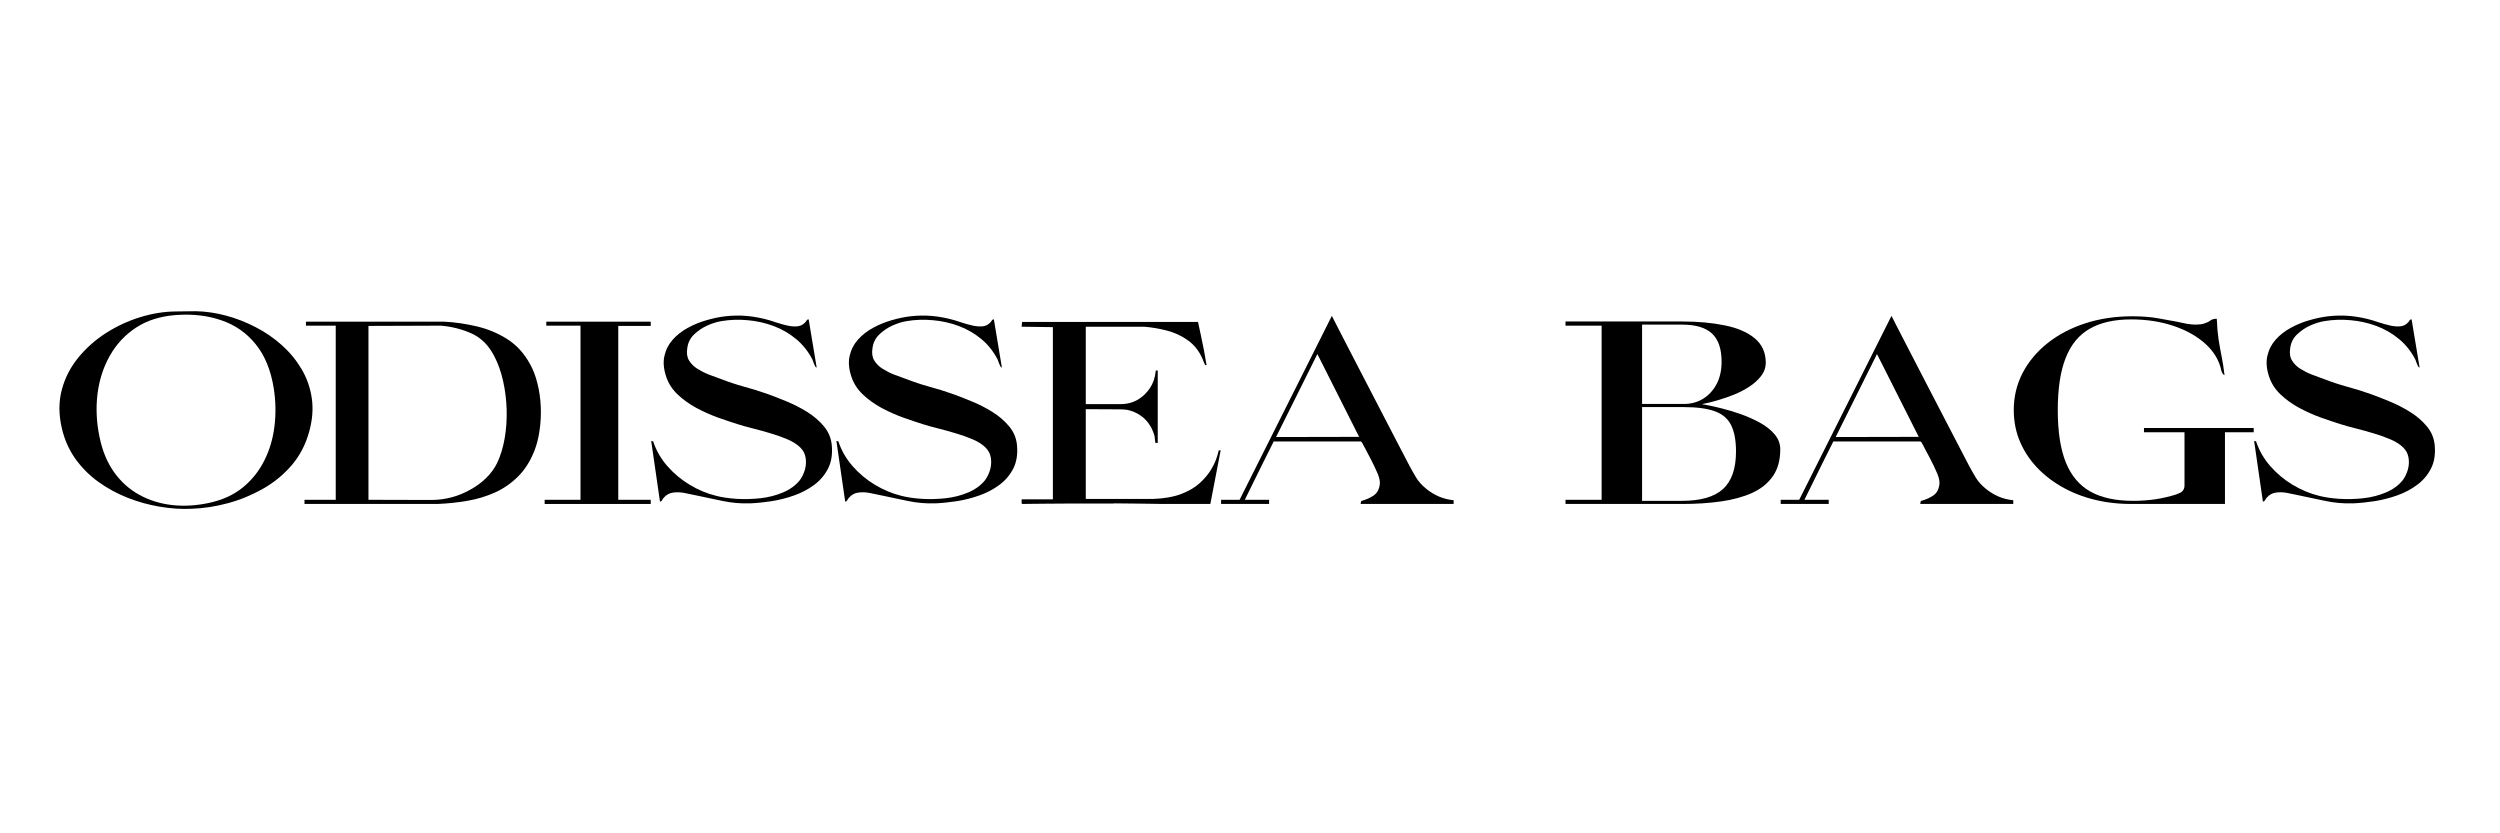 <svg version="1.2" preserveAspectRatio="xMidYMid meet" height="200" viewBox="0 0 450 150" zoomAndPan="magnify" width="600" xmlns:xlink="http://www.w3.org/1999/xlink" xmlns="http://www.w3.org/2000/svg"><defs></defs><g id="a2a7dfdb7a"><g style="fill:#000000;fill-opacity:1;"><g transform="translate(54.807, 90.713)"><path d="M 34.656 -7.328 C 35.281 -8.629 35.738 -10.117 36.031 -11.797 C 36.32 -13.473 36.441 -15.195 36.391 -16.969 C 36.336 -18.738 36.125 -20.461 35.75 -22.141 C 35.375 -23.816 34.844 -25.305 34.156 -26.609 C 33.176 -28.523 31.836 -29.875 30.141 -30.656 C 28.441 -31.438 26.586 -31.914 24.578 -32.094 L 11.516 -32.047 L 11.516 -0.75 L 22.766 -0.719 C 25.379 -0.719 27.805 -1.375 30.047 -2.688 C 31.023 -3.238 31.91 -3.898 32.703 -4.672 C 33.504 -5.453 34.156 -6.336 34.656 -7.328 Z M 40.578 -25.219 C 41.16 -24.188 41.613 -23.004 41.938 -21.672 C 42.27 -20.336 42.469 -18.957 42.531 -17.531 C 42.594 -16.113 42.523 -14.719 42.328 -13.344 C 42.141 -11.969 41.832 -10.727 41.406 -9.625 C 40.656 -7.707 39.66 -6.141 38.422 -4.922 C 37.191 -3.703 35.801 -2.742 34.25 -2.047 C 32.707 -1.359 31.055 -0.863 29.297 -0.562 C 27.535 -0.258 25.75 -0.07 23.938 0 L 0 0 L 0 -0.75 L 5.625 -0.75 L 5.625 -32.094 L 0.266 -32.094 L 0.266 -32.812 L 25.172 -32.812 C 27.141 -32.707 29.102 -32.422 31.062 -31.953 C 33.031 -31.484 34.844 -30.723 36.5 -29.672 C 38.164 -28.617 39.523 -27.133 40.578 -25.219 Z M 40.578 -25.219" style="stroke:none"></path></g></g><g style="fill:#000000;fill-opacity:1;"><g transform="translate(98.037, 90.713)"><path d="M 19.094 -32.047 L 13.25 -32.047 L 13.25 -0.75 L 19.094 -0.75 L 19.094 0 L 0 0 L 0 -0.75 L 6.453 -0.75 L 6.453 -32.094 L 0.297 -32.094 L 0.297 -32.812 L 19.094 -32.812 Z M 19.094 -32.047" style="stroke:none"></path></g></g><g style="fill:#000000;fill-opacity:1;"><g transform="translate(117.217, 90.713)"><path d="M 28.344 -33.219 L 29.781 -24.578 C 29.688 -24.547 29.598 -24.609 29.516 -24.766 C 29.422 -24.941 29.332 -25.141 29.25 -25.359 C 29.176 -25.586 29.102 -25.789 29.031 -25.969 C 28.27 -27.457 27.281 -28.703 26.062 -29.703 C 24.844 -30.711 23.484 -31.492 21.984 -32.047 C 20.492 -32.598 18.945 -32.941 17.344 -33.078 C 15.75 -33.223 14.207 -33.172 12.719 -32.922 C 11.883 -32.797 11.016 -32.531 10.109 -32.125 C 9.211 -31.719 8.414 -31.18 7.719 -30.516 C 7.031 -29.848 6.625 -29.039 6.5 -28.094 C 6.344 -27.188 6.445 -26.43 6.812 -25.828 C 7.176 -25.223 7.688 -24.719 8.344 -24.312 C 9 -23.906 9.695 -23.555 10.438 -23.266 C 11.176 -22.984 11.875 -22.727 12.531 -22.5 C 13.895 -21.969 15.289 -21.504 16.719 -21.109 C 18.156 -20.723 19.578 -20.281 20.984 -19.781 C 21.973 -19.426 23.094 -18.988 24.344 -18.469 C 25.602 -17.957 26.832 -17.332 28.031 -16.594 C 29.227 -15.852 30.238 -14.988 31.062 -14 C 31.895 -13.02 32.375 -11.891 32.5 -10.609 C 32.656 -8.973 32.438 -7.566 31.844 -6.391 C 31.25 -5.223 30.422 -4.242 29.359 -3.453 C 28.305 -2.66 27.109 -2.023 25.766 -1.547 C 24.422 -1.066 23.055 -0.719 21.672 -0.5 C 20.285 -0.289 19 -0.16 17.812 -0.109 C 16.082 -0.055 14.414 -0.203 12.812 -0.547 C 11.219 -0.891 9.586 -1.234 7.922 -1.578 C 7.316 -1.711 6.66 -1.848 5.953 -1.984 C 5.254 -2.117 4.578 -2.141 3.922 -2.047 C 3.266 -1.961 2.703 -1.645 2.234 -1.094 C 2.129 -0.969 2.035 -0.828 1.953 -0.672 C 1.879 -0.523 1.754 -0.441 1.578 -0.422 L 0 -11.328 L 0.344 -11.281 C 0.895 -9.625 1.754 -8.129 2.922 -6.797 C 4.098 -5.461 5.441 -4.344 6.953 -3.438 C 8.461 -2.531 10.035 -1.875 11.672 -1.469 C 12.723 -1.195 13.953 -1.016 15.359 -0.922 C 16.773 -0.836 18.211 -0.875 19.672 -1.031 C 21.129 -1.195 22.484 -1.547 23.734 -2.078 C 24.992 -2.609 26.004 -3.348 26.766 -4.297 C 27.172 -4.859 27.473 -5.488 27.672 -6.188 C 27.867 -6.895 27.91 -7.598 27.797 -8.297 C 27.691 -9.004 27.375 -9.625 26.844 -10.156 C 26.289 -10.707 25.535 -11.191 24.578 -11.609 C 23.617 -12.023 22.582 -12.395 21.469 -12.719 C 20.363 -13.051 19.289 -13.348 18.25 -13.609 C 17.207 -13.867 16.297 -14.125 15.516 -14.375 C 14.461 -14.707 13.285 -15.102 11.984 -15.562 C 10.691 -16.031 9.41 -16.602 8.141 -17.281 C 6.867 -17.969 5.75 -18.77 4.781 -19.688 C 3.812 -20.602 3.125 -21.656 2.719 -22.844 C 2.238 -24.25 2.125 -25.508 2.375 -26.625 C 2.625 -27.75 3.125 -28.734 3.875 -29.578 C 4.633 -30.422 5.539 -31.129 6.594 -31.703 C 7.656 -32.285 8.773 -32.742 9.953 -33.078 C 11.141 -33.422 12.266 -33.656 13.328 -33.781 C 14.711 -33.938 16.051 -33.953 17.344 -33.828 C 18.645 -33.703 19.961 -33.445 21.297 -33.062 C 21.691 -32.938 22.176 -32.781 22.75 -32.594 C 23.332 -32.406 23.926 -32.242 24.531 -32.109 C 25.133 -31.973 25.711 -31.926 26.266 -31.969 C 26.828 -32.02 27.285 -32.234 27.641 -32.609 C 27.766 -32.711 27.867 -32.844 27.953 -33 C 28.047 -33.164 28.176 -33.238 28.344 -33.219 Z M 28.344 -33.219" style="stroke:none"></path></g></g><g style="fill:#000000;fill-opacity:1;"><g transform="translate(150.555, 90.713)"><path d="M 28.344 -33.219 L 29.781 -24.578 C 29.688 -24.547 29.598 -24.609 29.516 -24.766 C 29.422 -24.941 29.332 -25.141 29.25 -25.359 C 29.176 -25.586 29.102 -25.789 29.031 -25.969 C 28.27 -27.457 27.281 -28.703 26.062 -29.703 C 24.844 -30.711 23.484 -31.492 21.984 -32.047 C 20.492 -32.598 18.945 -32.941 17.344 -33.078 C 15.75 -33.223 14.207 -33.172 12.719 -32.922 C 11.883 -32.797 11.016 -32.531 10.109 -32.125 C 9.211 -31.719 8.414 -31.18 7.719 -30.516 C 7.031 -29.848 6.625 -29.039 6.5 -28.094 C 6.344 -27.188 6.445 -26.43 6.812 -25.828 C 7.176 -25.223 7.688 -24.719 8.344 -24.312 C 9 -23.906 9.695 -23.555 10.438 -23.266 C 11.176 -22.984 11.875 -22.727 12.531 -22.5 C 13.895 -21.969 15.289 -21.504 16.719 -21.109 C 18.156 -20.723 19.578 -20.281 20.984 -19.781 C 21.973 -19.426 23.094 -18.988 24.344 -18.469 C 25.602 -17.957 26.832 -17.332 28.031 -16.594 C 29.227 -15.852 30.238 -14.988 31.062 -14 C 31.895 -13.02 32.375 -11.891 32.5 -10.609 C 32.656 -8.973 32.438 -7.566 31.844 -6.391 C 31.25 -5.223 30.422 -4.242 29.359 -3.453 C 28.305 -2.66 27.109 -2.023 25.766 -1.547 C 24.422 -1.066 23.055 -0.719 21.672 -0.5 C 20.285 -0.289 19 -0.16 17.812 -0.109 C 16.082 -0.055 14.414 -0.203 12.812 -0.547 C 11.219 -0.891 9.586 -1.234 7.922 -1.578 C 7.316 -1.711 6.66 -1.848 5.953 -1.984 C 5.254 -2.117 4.578 -2.141 3.922 -2.047 C 3.266 -1.961 2.703 -1.645 2.234 -1.094 C 2.129 -0.969 2.035 -0.828 1.953 -0.672 C 1.879 -0.523 1.754 -0.441 1.578 -0.422 L 0 -11.328 L 0.344 -11.281 C 0.895 -9.625 1.754 -8.129 2.922 -6.797 C 4.098 -5.461 5.441 -4.344 6.953 -3.438 C 8.461 -2.531 10.035 -1.875 11.672 -1.469 C 12.723 -1.195 13.953 -1.016 15.359 -0.922 C 16.773 -0.836 18.211 -0.875 19.672 -1.031 C 21.129 -1.195 22.484 -1.547 23.734 -2.078 C 24.992 -2.609 26.004 -3.348 26.766 -4.297 C 27.172 -4.859 27.473 -5.488 27.672 -6.188 C 27.867 -6.895 27.91 -7.598 27.797 -8.297 C 27.691 -9.004 27.375 -9.625 26.844 -10.156 C 26.289 -10.707 25.535 -11.191 24.578 -11.609 C 23.617 -12.023 22.582 -12.395 21.469 -12.719 C 20.363 -13.051 19.289 -13.348 18.25 -13.609 C 17.207 -13.867 16.297 -14.125 15.516 -14.375 C 14.461 -14.707 13.285 -15.102 11.984 -15.562 C 10.691 -16.031 9.41 -16.602 8.141 -17.281 C 6.867 -17.969 5.75 -18.77 4.781 -19.688 C 3.812 -20.602 3.125 -21.656 2.719 -22.844 C 2.238 -24.25 2.125 -25.508 2.375 -26.625 C 2.625 -27.75 3.125 -28.734 3.875 -29.578 C 4.633 -30.422 5.539 -31.129 6.594 -31.703 C 7.656 -32.285 8.773 -32.742 9.953 -33.078 C 11.141 -33.422 12.266 -33.656 13.328 -33.781 C 14.711 -33.938 16.051 -33.953 17.344 -33.828 C 18.645 -33.703 19.961 -33.445 21.297 -33.062 C 21.691 -32.938 22.176 -32.781 22.75 -32.594 C 23.332 -32.406 23.926 -32.242 24.531 -32.109 C 25.133 -31.973 25.711 -31.926 26.266 -31.969 C 26.828 -32.02 27.285 -32.234 27.641 -32.609 C 27.766 -32.711 27.867 -32.844 27.953 -33 C 28.047 -33.164 28.176 -33.238 28.344 -33.219 Z M 28.344 -33.219" style="stroke:none"></path></g></g><g style="fill:#000000;fill-opacity:1;"><g transform="translate(183.893, 90.713)"><path d="M 35.828 -9.656 L 33.969 0 L 25.484 0 C 24.172 -0.02 22.754 -0.039 21.234 -0.062 C 19.711 -0.094 18.172 -0.109 16.609 -0.109 L 16.609 -0.078 L 8.766 -0.078 C 7.117 -0.078 5.641 -0.066 4.328 -0.047 C 3.023 -0.035 1.992 -0.023 1.234 -0.016 C 0.484 -0.004 0.109 0 0.109 0 C 0.086 0 0.062 -0.023 0.031 -0.078 L 0 -0.078 L 0 -0.828 L 5.625 -0.828 L 5.625 -31.828 L 0 -31.906 L 0.078 -32.766 L 31.75 -32.766 C 31.895 -32.109 32.066 -31.305 32.266 -30.359 C 32.473 -29.422 32.664 -28.484 32.844 -27.547 C 33.02 -26.617 33.156 -25.844 33.25 -25.219 C 33.281 -25.113 33.297 -25.035 33.297 -24.984 L 33.062 -24.984 C 32.988 -25.109 32.906 -25.27 32.812 -25.469 C 32.727 -25.676 32.648 -25.879 32.578 -26.078 C 31.973 -27.492 31.102 -28.609 29.969 -29.422 C 28.844 -30.242 27.578 -30.836 26.172 -31.203 C 24.773 -31.566 23.391 -31.801 22.016 -31.906 L 11.547 -31.906 L 11.547 -17.969 L 17.891 -17.969 C 18.953 -17.969 19.938 -18.223 20.844 -18.734 C 21.75 -19.254 22.492 -19.953 23.078 -20.828 C 23.672 -21.711 24.02 -22.723 24.125 -23.859 C 24.125 -23.91 24.133 -23.961 24.156 -24.016 C 24.156 -24.016 24.211 -24.02 24.328 -24.031 C 24.441 -24.039 24.5 -24.035 24.5 -24.016 L 24.5 -10.984 L 24.078 -10.984 C 24.055 -11.18 24.031 -11.379 24 -11.578 C 23.977 -11.785 23.957 -11.977 23.938 -12.156 C 23.781 -12.758 23.551 -13.336 23.25 -13.891 C 22.695 -14.867 21.941 -15.633 20.984 -16.188 C 20.023 -16.75 18.992 -17.031 17.891 -17.031 L 11.547 -17.062 L 11.547 -0.906 L 23.703 -0.906 C 25.672 -0.977 27.332 -1.27 28.688 -1.781 C 30.051 -2.301 31.16 -2.945 32.016 -3.719 C 32.867 -4.488 33.539 -5.273 34.031 -6.078 C 34.52 -6.879 34.867 -7.602 35.078 -8.25 C 35.297 -8.895 35.43 -9.363 35.484 -9.656 Z M 35.828 -9.656" style="stroke:none"></path></g></g><g style="fill:#000000;fill-opacity:1;"><g transform="translate(219.798, 90.713)"><path d="M 9.891 -12.047 L 24.844 -12.078 L 17.328 -26.984 Z M 36.844 -2.797 C 38.332 -1.555 40.004 -0.848 41.859 -0.672 L 41.859 0 L 25.109 0 L 25.219 -0.531 C 25.219 -0.531 25.43 -0.598 25.859 -0.734 C 26.285 -0.867 26.742 -1.082 27.234 -1.375 C 27.723 -1.664 28.07 -2.035 28.281 -2.484 C 28.531 -3.086 28.625 -3.629 28.562 -4.109 C 28.5 -4.586 28.344 -5.102 28.094 -5.656 C 27.758 -6.438 27.375 -7.242 26.938 -8.078 C 26.5 -8.91 26.086 -9.691 25.703 -10.422 C 25.629 -10.547 25.547 -10.703 25.453 -10.891 C 25.367 -11.078 25.273 -11.195 25.172 -11.25 L 9.469 -11.25 L 7.547 -7.406 L 4.266 -0.75 L 8.641 -0.75 L 8.641 0 L 0 0 L 0 -0.75 L 3.328 -0.75 L 19.938 -33.859 C 19.938 -33.859 20.164 -33.406 20.625 -32.5 C 21.094 -31.594 21.723 -30.367 22.516 -28.828 C 23.305 -27.297 24.191 -25.582 25.172 -23.688 C 26.16 -21.789 27.176 -19.832 28.219 -17.812 C 29.258 -15.801 30.266 -13.863 31.234 -12 C 32.203 -10.145 33.066 -8.484 33.828 -7.016 C 34.254 -6.211 34.68 -5.457 35.109 -4.75 C 35.535 -4.051 36.113 -3.398 36.844 -2.797 Z M 36.844 -2.797" style="stroke:none"></path></g></g><g style="fill:#000000;fill-opacity:1;"><g transform="translate(261.745, 90.713)"><path d="" style="stroke:none"></path></g></g><g style="fill:#000000;fill-opacity:1;"><g transform="translate(281.793, 90.713)"><path d="M 13.781 -0.562 L 20.953 -0.562 C 24.328 -0.562 26.789 -1.27 28.344 -2.688 C 29.906 -4.113 30.688 -6.363 30.688 -9.438 C 30.688 -11.426 30.395 -13.004 29.812 -14.172 C 29.238 -15.348 28.258 -16.188 26.875 -16.688 C 25.488 -17.188 23.613 -17.438 21.25 -17.438 L 13.781 -17.438 Z M 21.25 -18 C 22.613 -18 23.801 -18.32 24.812 -18.969 C 25.832 -19.613 26.633 -20.5 27.219 -21.625 C 27.801 -22.758 28.094 -24.082 28.094 -25.594 C 28.094 -27.906 27.52 -29.598 26.375 -30.672 C 25.227 -31.742 23.422 -32.281 20.953 -32.281 L 13.781 -32.281 L 13.781 -18 Z M 38.656 -9.812 C 38.656 -7.875 38.207 -6.266 37.312 -4.984 C 36.414 -3.703 35.172 -2.703 33.578 -1.984 C 31.984 -1.266 30.113 -0.754 27.969 -0.453 C 25.832 -0.148 23.52 0 21.031 0 L 0 0 L 0 -0.75 L 6.5 -0.75 L 6.5 -32.094 L 0 -32.094 L 0 -32.844 L 21.031 -32.844 C 23.875 -32.844 26.426 -32.609 28.688 -32.141 C 30.957 -31.68 32.742 -30.91 34.047 -29.828 C 35.359 -28.742 36.023 -27.297 36.047 -25.484 C 36.047 -24.578 35.77 -23.766 35.219 -23.047 C 34.664 -22.328 33.953 -21.68 33.078 -21.109 C 32.211 -20.547 31.289 -20.066 30.312 -19.672 C 29.332 -19.285 28.398 -18.961 27.516 -18.703 C 26.641 -18.441 25.922 -18.254 25.359 -18.141 C 24.805 -18.023 24.531 -17.969 24.531 -17.969 C 24.531 -17.969 24.867 -17.906 25.547 -17.781 C 26.234 -17.656 27.109 -17.457 28.172 -17.188 C 29.242 -16.926 30.379 -16.582 31.578 -16.156 C 32.773 -15.727 33.914 -15.219 35 -14.625 C 36.082 -14.031 36.961 -13.332 37.641 -12.531 C 38.316 -11.727 38.656 -10.82 38.656 -9.812 Z M 38.656 -9.812" style="stroke:none"></path></g></g><g style="fill:#000000;fill-opacity:1;"><g transform="translate(320.53, 90.713)"><path d="M 9.891 -12.047 L 24.844 -12.078 L 17.328 -26.984 Z M 36.844 -2.797 C 38.332 -1.555 40.004 -0.848 41.859 -0.672 L 41.859 0 L 25.109 0 L 25.219 -0.531 C 25.219 -0.531 25.43 -0.598 25.859 -0.734 C 26.285 -0.867 26.742 -1.082 27.234 -1.375 C 27.723 -1.664 28.07 -2.035 28.281 -2.484 C 28.531 -3.086 28.625 -3.629 28.562 -4.109 C 28.5 -4.586 28.344 -5.102 28.094 -5.656 C 27.758 -6.438 27.375 -7.242 26.938 -8.078 C 26.5 -8.91 26.086 -9.691 25.703 -10.422 C 25.629 -10.547 25.547 -10.703 25.453 -10.891 C 25.367 -11.078 25.273 -11.195 25.172 -11.25 L 9.469 -11.25 L 7.547 -7.406 L 4.266 -0.75 L 8.641 -0.75 L 8.641 0 L 0 0 L 0 -0.75 L 3.328 -0.75 L 19.938 -33.859 C 19.938 -33.859 20.164 -33.406 20.625 -32.5 C 21.094 -31.594 21.723 -30.367 22.516 -28.828 C 23.305 -27.297 24.191 -25.582 25.172 -23.688 C 26.16 -21.789 27.176 -19.832 28.219 -17.812 C 29.258 -15.801 30.266 -13.863 31.234 -12 C 32.203 -10.145 33.066 -8.484 33.828 -7.016 C 34.254 -6.211 34.68 -5.457 35.109 -4.75 C 35.535 -4.051 36.113 -3.398 36.844 -2.797 Z M 36.844 -2.797" style="stroke:none"></path></g></g><g style="fill:#000000;fill-opacity:1;"><g transform="translate(362.477, 90.713)"><path d="M 23.438 -13.672 L 43.188 -13.672 L 43.188 -12.906 L 38.016 -12.906 L 38.016 0 C 38.016 0 37.672 0 36.984 0 C 36.305 0 35.414 0 34.312 0 C 33.207 0 32 0 30.688 0 C 29.383 0 28.098 0 26.828 0 C 25.555 0 24.41 0 23.391 0 C 22.367 0 21.594 0 21.062 0 C 19.551 0 18.066 -0.113 16.609 -0.344 C 14.191 -0.738 11.969 -1.426 9.938 -2.406 C 7.914 -3.395 6.16 -4.613 4.672 -6.062 C 3.191 -7.508 2.039 -9.148 1.219 -10.984 C 0.406 -12.816 0 -14.789 0 -16.906 C 0 -19.301 0.531 -21.523 1.594 -23.578 C 2.664 -25.629 4.164 -27.422 6.094 -28.953 C 8.02 -30.484 10.281 -31.672 12.875 -32.516 C 15.469 -33.359 18.285 -33.781 21.328 -33.781 C 23.066 -33.781 24.582 -33.664 25.875 -33.438 C 27.176 -33.219 28.328 -33.008 29.328 -32.812 C 30.004 -32.656 30.625 -32.523 31.188 -32.422 C 31.758 -32.328 32.285 -32.281 32.766 -32.281 C 33.348 -32.281 33.859 -32.348 34.297 -32.484 C 34.734 -32.617 35.102 -32.801 35.406 -33.031 C 35.707 -33.227 36.023 -33.328 36.359 -33.328 L 36.547 -33.328 C 36.598 -31.922 36.703 -30.695 36.859 -29.656 C 37.023 -28.613 37.207 -27.594 37.406 -26.594 C 37.613 -25.602 37.789 -24.461 37.938 -23.172 C 37.789 -23.254 37.664 -23.367 37.562 -23.516 C 37.488 -23.641 37.426 -23.781 37.375 -23.938 C 37.02 -25.75 36.086 -27.352 34.578 -28.75 C 33.066 -30.145 31.145 -31.238 28.812 -32.031 C 26.488 -32.82 23.93 -33.219 21.141 -33.219 C 18.117 -33.219 15.633 -32.66 13.688 -31.547 C 11.738 -30.441 10.289 -28.688 9.344 -26.281 C 8.395 -23.883 7.922 -20.758 7.922 -16.906 C 7.922 -13.008 8.406 -9.863 9.375 -7.469 C 10.344 -5.082 11.82 -3.332 13.812 -2.219 C 15.801 -1.113 18.359 -0.562 21.484 -0.562 C 22.91 -0.562 24.281 -0.66 25.594 -0.859 C 26.906 -1.066 28.141 -1.359 29.297 -1.734 C 29.473 -1.805 29.625 -1.867 29.75 -1.922 C 30.406 -2.172 30.734 -2.648 30.734 -3.359 L 30.734 -12.906 L 23.438 -12.906 Z M 23.438 -13.672" style="stroke:none"></path></g></g><g style="fill:#000000;fill-opacity:1;"><g transform="translate(405.744, 90.713)"><path d="M 28.344 -33.219 L 29.781 -24.578 C 29.688 -24.547 29.598 -24.609 29.516 -24.766 C 29.422 -24.941 29.332 -25.141 29.25 -25.359 C 29.176 -25.586 29.102 -25.789 29.031 -25.969 C 28.27 -27.457 27.281 -28.703 26.062 -29.703 C 24.844 -30.711 23.484 -31.492 21.984 -32.047 C 20.492 -32.598 18.945 -32.941 17.344 -33.078 C 15.75 -33.223 14.207 -33.172 12.719 -32.922 C 11.883 -32.797 11.016 -32.531 10.109 -32.125 C 9.211 -31.719 8.414 -31.18 7.719 -30.516 C 7.031 -29.848 6.625 -29.039 6.5 -28.094 C 6.344 -27.188 6.445 -26.43 6.812 -25.828 C 7.176 -25.223 7.688 -24.719 8.344 -24.312 C 9 -23.906 9.695 -23.555 10.438 -23.266 C 11.176 -22.984 11.875 -22.727 12.531 -22.5 C 13.895 -21.969 15.289 -21.504 16.719 -21.109 C 18.156 -20.723 19.578 -20.281 20.984 -19.781 C 21.973 -19.426 23.094 -18.988 24.344 -18.469 C 25.602 -17.957 26.832 -17.332 28.031 -16.594 C 29.227 -15.852 30.238 -14.988 31.062 -14 C 31.895 -13.02 32.375 -11.891 32.5 -10.609 C 32.656 -8.973 32.438 -7.566 31.844 -6.391 C 31.25 -5.223 30.422 -4.242 29.359 -3.453 C 28.305 -2.66 27.109 -2.023 25.766 -1.547 C 24.422 -1.066 23.055 -0.719 21.672 -0.5 C 20.285 -0.289 19 -0.16 17.812 -0.109 C 16.082 -0.055 14.414 -0.203 12.812 -0.547 C 11.219 -0.891 9.586 -1.234 7.922 -1.578 C 7.316 -1.711 6.66 -1.848 5.953 -1.984 C 5.254 -2.117 4.578 -2.141 3.922 -2.047 C 3.266 -1.961 2.703 -1.645 2.234 -1.094 C 2.129 -0.969 2.035 -0.828 1.953 -0.672 C 1.879 -0.523 1.754 -0.441 1.578 -0.422 L 0 -11.328 L 0.344 -11.281 C 0.895 -9.625 1.754 -8.129 2.922 -6.797 C 4.098 -5.461 5.441 -4.344 6.953 -3.438 C 8.461 -2.531 10.035 -1.875 11.672 -1.469 C 12.723 -1.195 13.953 -1.016 15.359 -0.922 C 16.773 -0.836 18.211 -0.875 19.672 -1.031 C 21.129 -1.195 22.484 -1.547 23.734 -2.078 C 24.992 -2.609 26.004 -3.348 26.766 -4.297 C 27.172 -4.859 27.473 -5.488 27.672 -6.188 C 27.867 -6.895 27.91 -7.598 27.797 -8.297 C 27.691 -9.004 27.375 -9.625 26.844 -10.156 C 26.289 -10.707 25.535 -11.191 24.578 -11.609 C 23.617 -12.023 22.582 -12.395 21.469 -12.719 C 20.363 -13.051 19.289 -13.348 18.25 -13.609 C 17.207 -13.867 16.297 -14.125 15.516 -14.375 C 14.461 -14.707 13.285 -15.102 11.984 -15.562 C 10.691 -16.031 9.41 -16.602 8.141 -17.281 C 6.867 -17.969 5.75 -18.77 4.781 -19.688 C 3.812 -20.602 3.125 -21.656 2.719 -22.844 C 2.238 -24.25 2.125 -25.508 2.375 -26.625 C 2.625 -27.75 3.125 -28.734 3.875 -29.578 C 4.633 -30.422 5.539 -31.129 6.594 -31.703 C 7.656 -32.285 8.773 -32.742 9.953 -33.078 C 11.141 -33.422 12.266 -33.656 13.328 -33.781 C 14.711 -33.938 16.051 -33.953 17.344 -33.828 C 18.645 -33.703 19.961 -33.445 21.297 -33.062 C 21.691 -32.938 22.176 -32.781 22.75 -32.594 C 23.332 -32.406 23.926 -32.242 24.531 -32.109 C 25.133 -31.973 25.711 -31.926 26.266 -31.969 C 26.828 -32.02 27.285 -32.234 27.641 -32.609 C 27.766 -32.711 27.867 -32.844 27.953 -33 C 28.047 -33.164 28.176 -33.238 28.344 -33.219 Z M 28.344 -33.219" style="stroke:none"></path></g></g><g style="fill:#000000;fill-opacity:1;"><g transform="translate(8.289, 92.502)"><path d="M 23.391 -35.797 C 20.578 -35.586 18.18 -34.832 16.203 -33.531 C 14.234 -32.238 12.664 -30.562 11.5 -28.5 C 10.332 -26.445 9.586 -24.156 9.266 -21.625 C 8.953 -19.094 9.07 -16.5 9.625 -13.844 C 10.133 -11.352 11.008 -9.238 12.25 -7.5 C 13.5 -5.758 15.02 -4.398 16.812 -3.422 C 18.602 -2.441 20.562 -1.832 22.688 -1.594 C 24.82 -1.352 27.047 -1.484 29.359 -1.984 C 31.742 -2.492 33.758 -3.414 35.406 -4.75 C 37.051 -6.094 38.348 -7.719 39.297 -9.625 C 40.254 -11.531 40.863 -13.609 41.125 -15.859 C 41.395 -18.117 41.344 -20.406 40.969 -22.719 C 40.438 -25.945 39.352 -28.562 37.719 -30.562 C 36.094 -32.57 34.047 -34 31.578 -34.844 C 29.117 -35.695 26.391 -36.016 23.391 -35.797 Z M 23.266 -36.438 L 26.938 -36.484 C 28.707 -36.453 30.516 -36.191 32.359 -35.703 C 34.203 -35.211 35.984 -34.52 37.703 -33.625 C 39.43 -32.738 41.004 -31.66 42.422 -30.391 C 43.848 -29.117 45.035 -27.68 45.984 -26.078 C 46.941 -24.473 47.555 -22.727 47.828 -20.844 C 48.109 -18.957 47.957 -16.957 47.375 -14.844 C 46.738 -12.508 45.688 -10.484 44.219 -8.766 C 42.75 -7.055 41.02 -5.641 39.031 -4.516 C 37.039 -3.391 34.938 -2.523 32.719 -1.922 C 30.5 -1.328 28.316 -0.992 26.172 -0.922 C 24.348 -0.836 22.445 -0.961 20.469 -1.297 C 18.488 -1.629 16.555 -2.164 14.672 -2.906 C 12.797 -3.645 11.047 -4.598 9.422 -5.766 C 7.805 -6.93 6.422 -8.32 5.266 -9.938 C 4.117 -11.562 3.305 -13.406 2.828 -15.469 C 2.266 -17.938 2.27 -20.238 2.844 -22.375 C 3.414 -24.508 4.406 -26.43 5.812 -28.141 C 7.219 -29.859 8.879 -31.332 10.797 -32.562 C 12.723 -33.789 14.766 -34.738 16.922 -35.406 C 19.086 -36.07 21.203 -36.414 23.266 -36.438 Z M 23.266 -36.438" style="stroke:none"></path></g></g></g></svg>